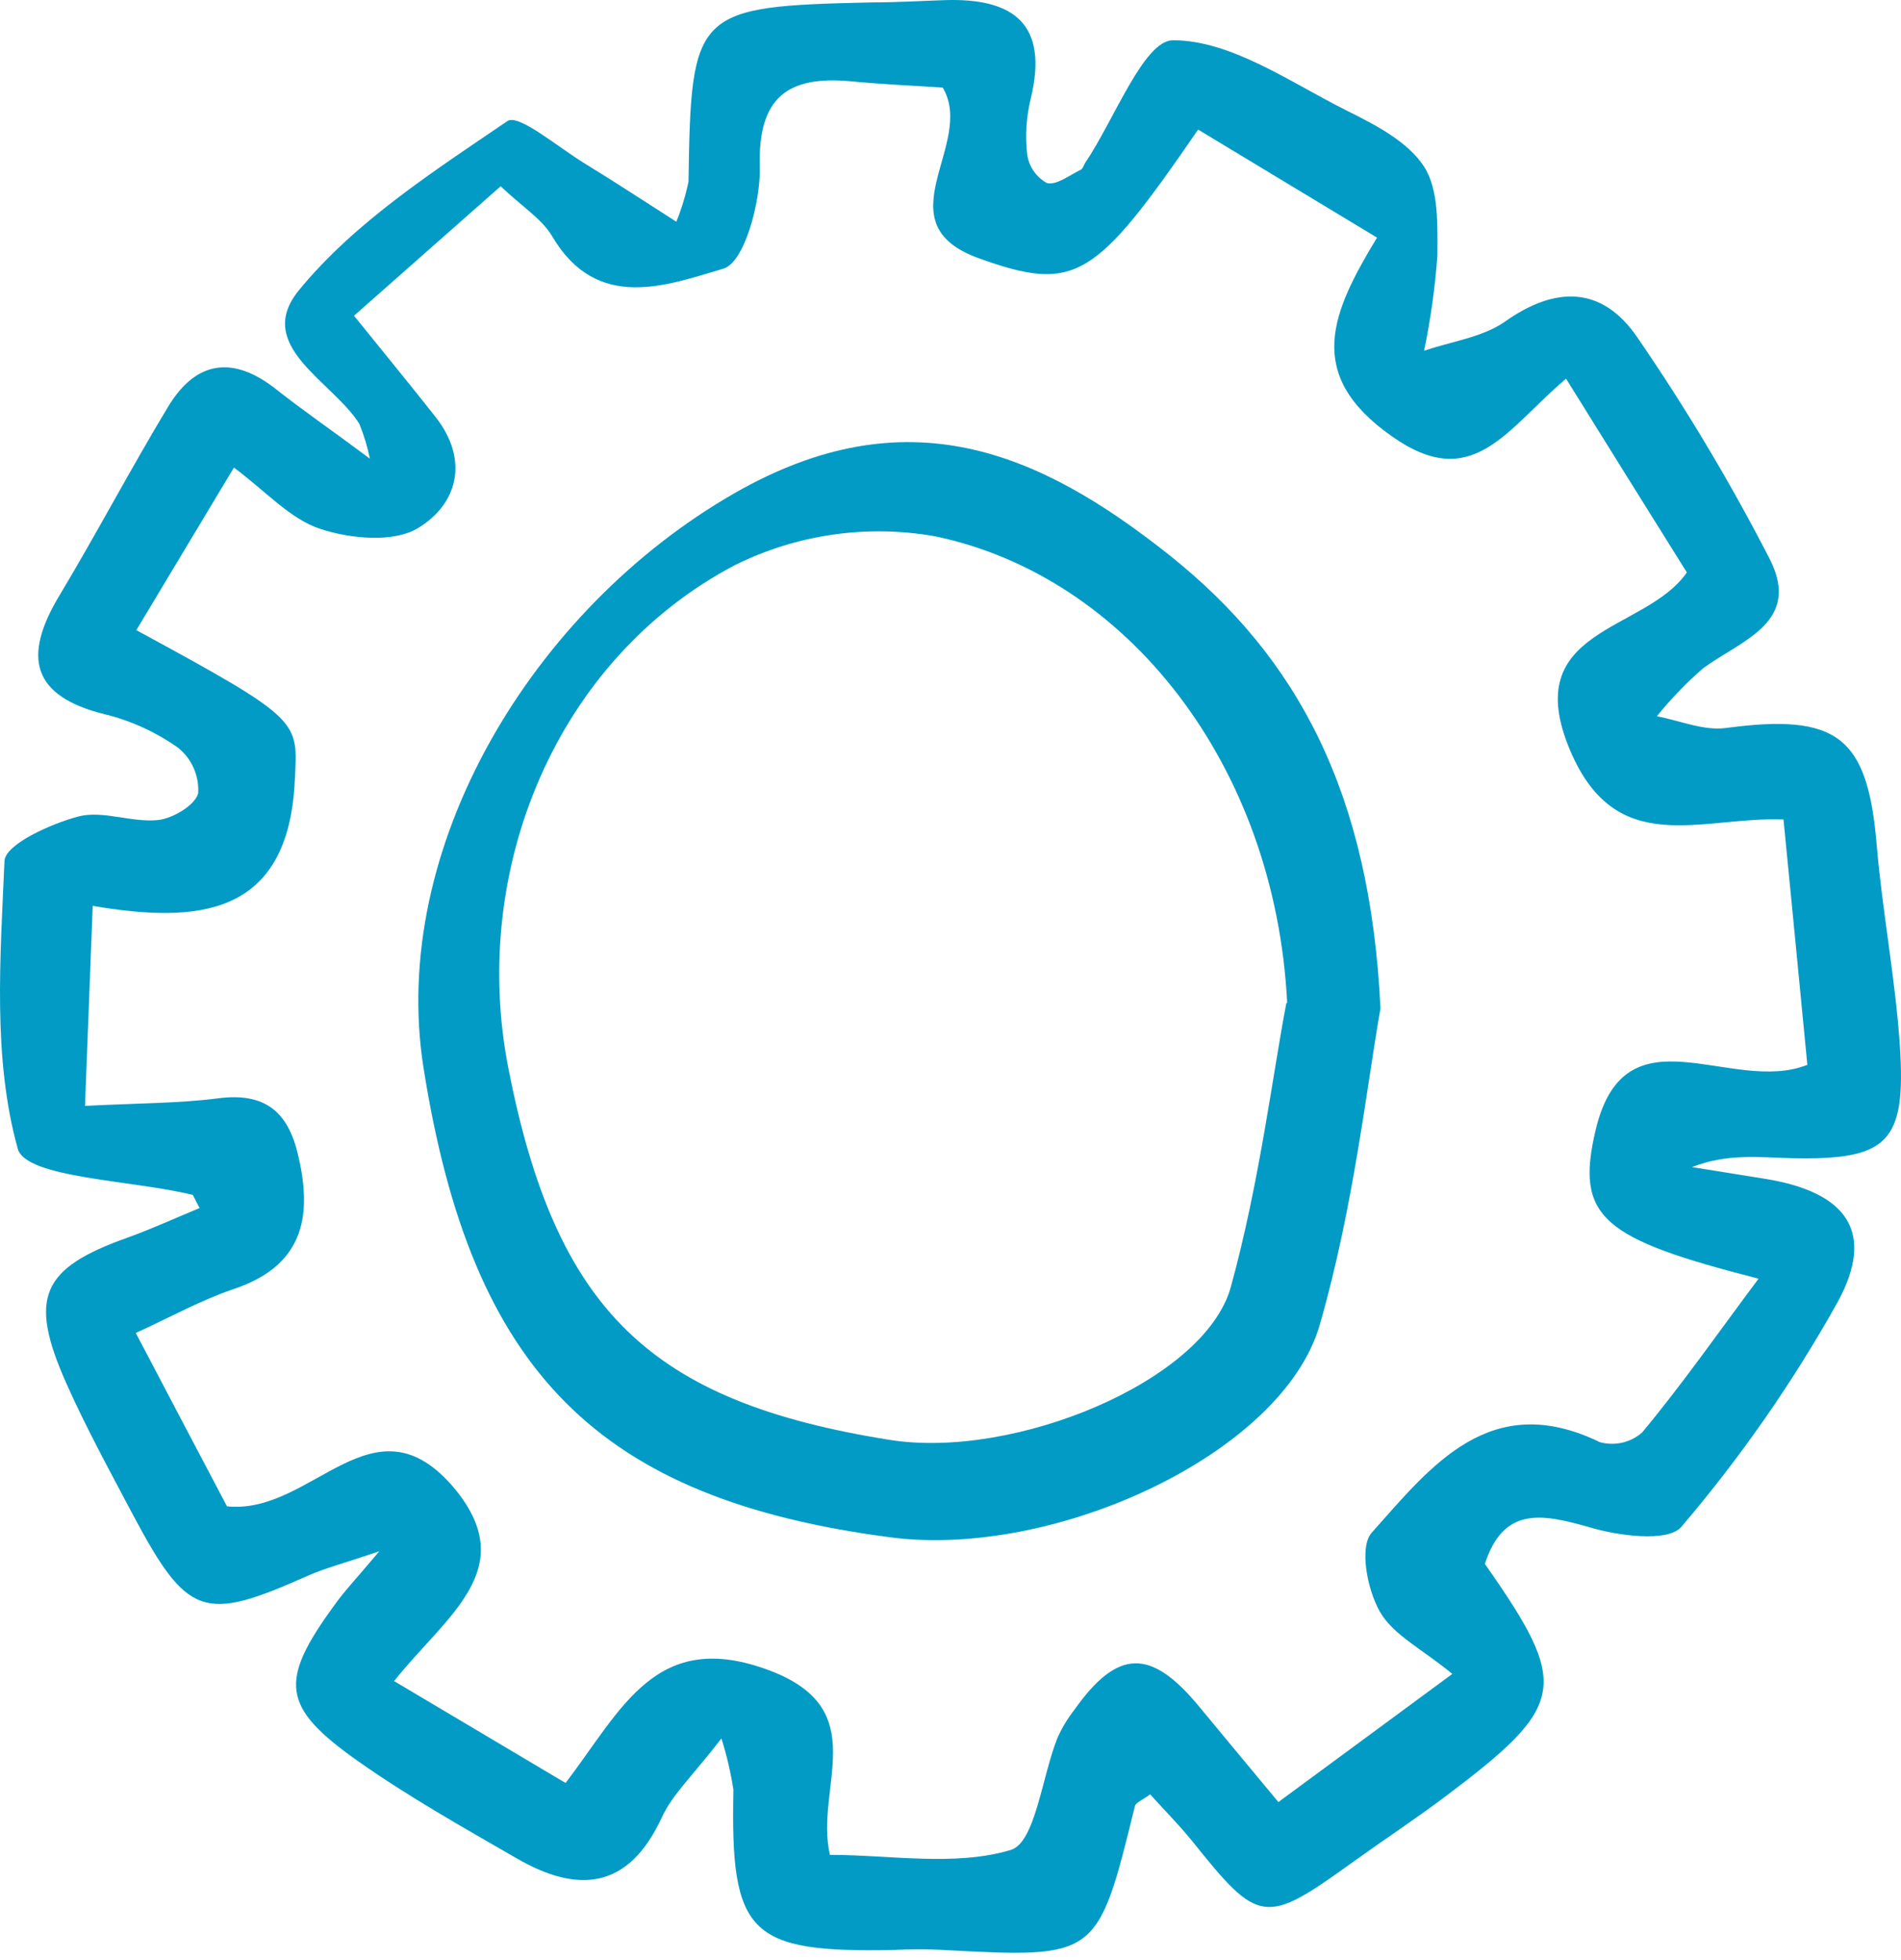 <svg width="98" height="101" viewBox="0 0 98 101" fill="none" xmlns="http://www.w3.org/2000/svg">
<path d="M37.19 89.6C35.726 91.504 34.675 92.466 34.125 93.655C32.407 97.393 29.796 97.613 26.621 95.771C23.872 94.184 21.081 92.617 18.484 90.789C14.491 87.978 14.36 86.666 17.261 82.7C17.748 82.013 18.312 81.429 19.556 79.951C17.673 80.591 16.724 80.831 15.845 81.223C10.471 83.621 9.66 83.346 6.815 78C5.646 75.787 4.437 73.581 3.42 71.299C1.447 66.86 2.135 65.368 6.574 63.788C7.818 63.341 9.021 62.785 10.292 62.262C10.01 61.767 9.976 61.575 9.9 61.575C6.767 60.819 1.344 60.716 0.918 59.211C-0.387 54.551 0.018 49.349 0.231 44.374C0.272 43.521 2.602 42.463 4.031 42.085C5.296 41.748 6.78 42.408 8.155 42.264C8.924 42.181 10.065 41.487 10.216 40.889C10.244 40.447 10.166 40.005 9.989 39.599C9.813 39.192 9.542 38.834 9.199 38.553C8.064 37.745 6.786 37.157 5.433 36.821C1.605 35.886 1.173 33.839 3.056 30.705C4.939 27.571 6.732 24.169 8.663 20.967C10.12 18.555 12.044 18.321 14.257 20.08C15.632 21.166 17.061 22.142 19.068 23.64C18.943 23.027 18.761 22.426 18.525 21.846C17.151 19.647 13.068 17.833 15.398 14.974C18.271 11.455 22.332 8.844 26.16 6.239C26.73 5.848 28.806 7.614 30.153 8.432C31.651 9.346 33.115 10.308 34.867 11.428C35.136 10.761 35.346 10.071 35.493 9.366C35.623 0.508 35.809 0.329 44.963 0.123C46.22 0.123 47.471 0.047 48.722 0.006C52.254 -0.104 54.062 1.236 53.141 5.064C52.908 6.012 52.845 6.994 52.955 7.964C52.998 8.272 53.113 8.565 53.289 8.82C53.466 9.075 53.7 9.286 53.972 9.435C54.467 9.559 55.134 9.029 55.718 8.748C55.821 8.7 55.862 8.521 55.938 8.404C57.45 6.164 58.962 2.075 60.473 2.075C63.47 2.075 66.507 4.24 69.407 5.69C70.885 6.425 72.576 7.291 73.414 8.59C74.184 9.779 74.101 11.62 74.101 13.174C73.98 14.822 73.751 16.462 73.414 18.08C74.788 17.606 76.383 17.393 77.537 16.61C80.183 14.713 82.602 14.74 84.41 17.393C86.924 21.052 89.203 24.867 91.234 28.815C92.89 32.086 89.763 33 87.798 34.443C86.931 35.196 86.133 36.024 85.413 36.917C86.602 37.137 87.825 37.673 88.966 37.522C94.711 36.752 96.278 37.955 96.745 43.528C97.034 46.965 97.707 50.401 97.941 53.892C98.271 58.909 97.323 59.809 92.313 59.692C90.663 59.651 89.021 59.445 87.227 60.152L91.041 60.764C95.22 61.451 96.69 63.513 94.739 67.1C92.439 71.22 89.739 75.104 86.677 78.694C85.99 79.498 83.42 79.168 81.867 78.694C79.441 78.007 77.503 77.663 76.548 80.604C80.939 86.865 80.781 87.868 74.569 92.548C73.008 93.724 71.38 94.796 69.792 95.936C65.195 99.249 64.92 99.215 61.429 94.851C60.742 94.012 59.992 93.256 59.291 92.48C58.893 92.782 58.556 92.899 58.508 93.084C56.577 100.933 56.584 100.926 48.605 100.5C47.773 100.451 46.935 100.458 46.097 100.5C38.599 100.651 37.651 99.695 37.809 92.253C37.672 91.354 37.465 90.467 37.19 89.6ZM20.319 86.645L29.157 91.895C32.07 88.075 33.823 83.896 39.671 86.095C45.052 88.123 41.98 92.109 42.784 95.6C45.911 95.6 49.23 96.211 52.11 95.345C53.367 94.967 53.711 91.586 54.508 89.586C54.733 89.077 55.02 88.597 55.361 88.157C57.615 84.968 59.326 84.927 61.841 87.985C63.147 89.566 64.459 91.139 65.903 92.878L74.871 86.274C73.311 84.989 71.799 84.254 71.126 83.051C70.452 81.848 70.081 79.704 70.713 78.996C73.778 75.56 76.829 71.588 82.478 74.33C82.855 74.433 83.251 74.441 83.631 74.354C84.011 74.266 84.364 74.086 84.657 73.828C86.719 71.347 88.547 68.729 90.656 65.904C82.609 63.843 81.186 62.764 82.259 58.235C83.784 51.816 89.241 56.441 93.172 54.881C92.787 50.875 92.375 46.635 91.942 42.236C87.688 42.071 83.324 44.298 80.946 38.683C78.252 32.327 84.829 32.608 86.959 29.502C84.856 26.142 82.877 22.966 80.733 19.517C77.647 22.128 75.922 25.441 71.751 22.485C67.208 19.297 68.651 16.108 70.988 12.246L61.765 6.679C56.467 14.39 55.436 15.098 50.481 13.318C45.403 11.504 50.33 7.414 48.598 4.514C47.148 4.418 45.506 4.349 43.87 4.191C40.599 3.882 39.059 5.03 39.169 8.61C39.211 10.418 38.379 13.524 37.293 13.847C34.379 14.699 30.785 16.108 28.469 12.184C27.933 11.277 26.923 10.658 25.81 9.6L18.25 16.273C19.851 18.259 21.164 19.853 22.442 21.475C24.195 23.695 23.604 25.97 21.556 27.213C20.305 27.976 18.12 27.777 16.539 27.269C14.958 26.76 13.714 25.324 12.058 24.1L7.028 32.478C15.625 37.144 15.343 37.13 15.199 40.209C14.869 47.281 10.155 47.597 4.78 46.69C4.636 50.401 4.519 53.493 4.382 56.998C7.172 56.854 9.247 56.867 11.254 56.606C13.659 56.297 14.862 57.294 15.377 59.575C16.147 62.853 15.536 65.279 12.017 66.448C10.374 67.004 8.835 67.863 7 68.701C8.773 72.076 10.354 75.086 11.701 77.635C16.113 78.103 19.26 71.705 23.459 76.749C26.84 80.886 23.02 83.25 20.319 86.638V86.645Z" fill="#029BC5"/>
<path d="M71.166 51.974C70.479 55.816 69.792 62.207 68.033 68.289C66.122 74.914 54.384 80.336 45.925 79.237C30.847 77.271 24.318 70.722 21.837 55.06C20.03 43.7 27.445 31.399 37.85 25.427C46.742 20.328 53.58 23.283 60.288 28.616C66.885 33.866 70.637 40.855 71.166 51.974ZM66.356 51.693C65.744 39.453 58.109 29.701 48.199 27.64C44.693 27.02 41.08 27.541 37.891 29.124C28.723 33.935 24.194 44.772 26.208 55.067C28.655 67.526 33.493 72.248 45.877 74.213C52.275 75.23 62.061 71.21 63.442 66.365C64.94 60.936 65.627 55.239 66.315 51.693H66.356Z" fill="#029BC5"/>
</svg>

